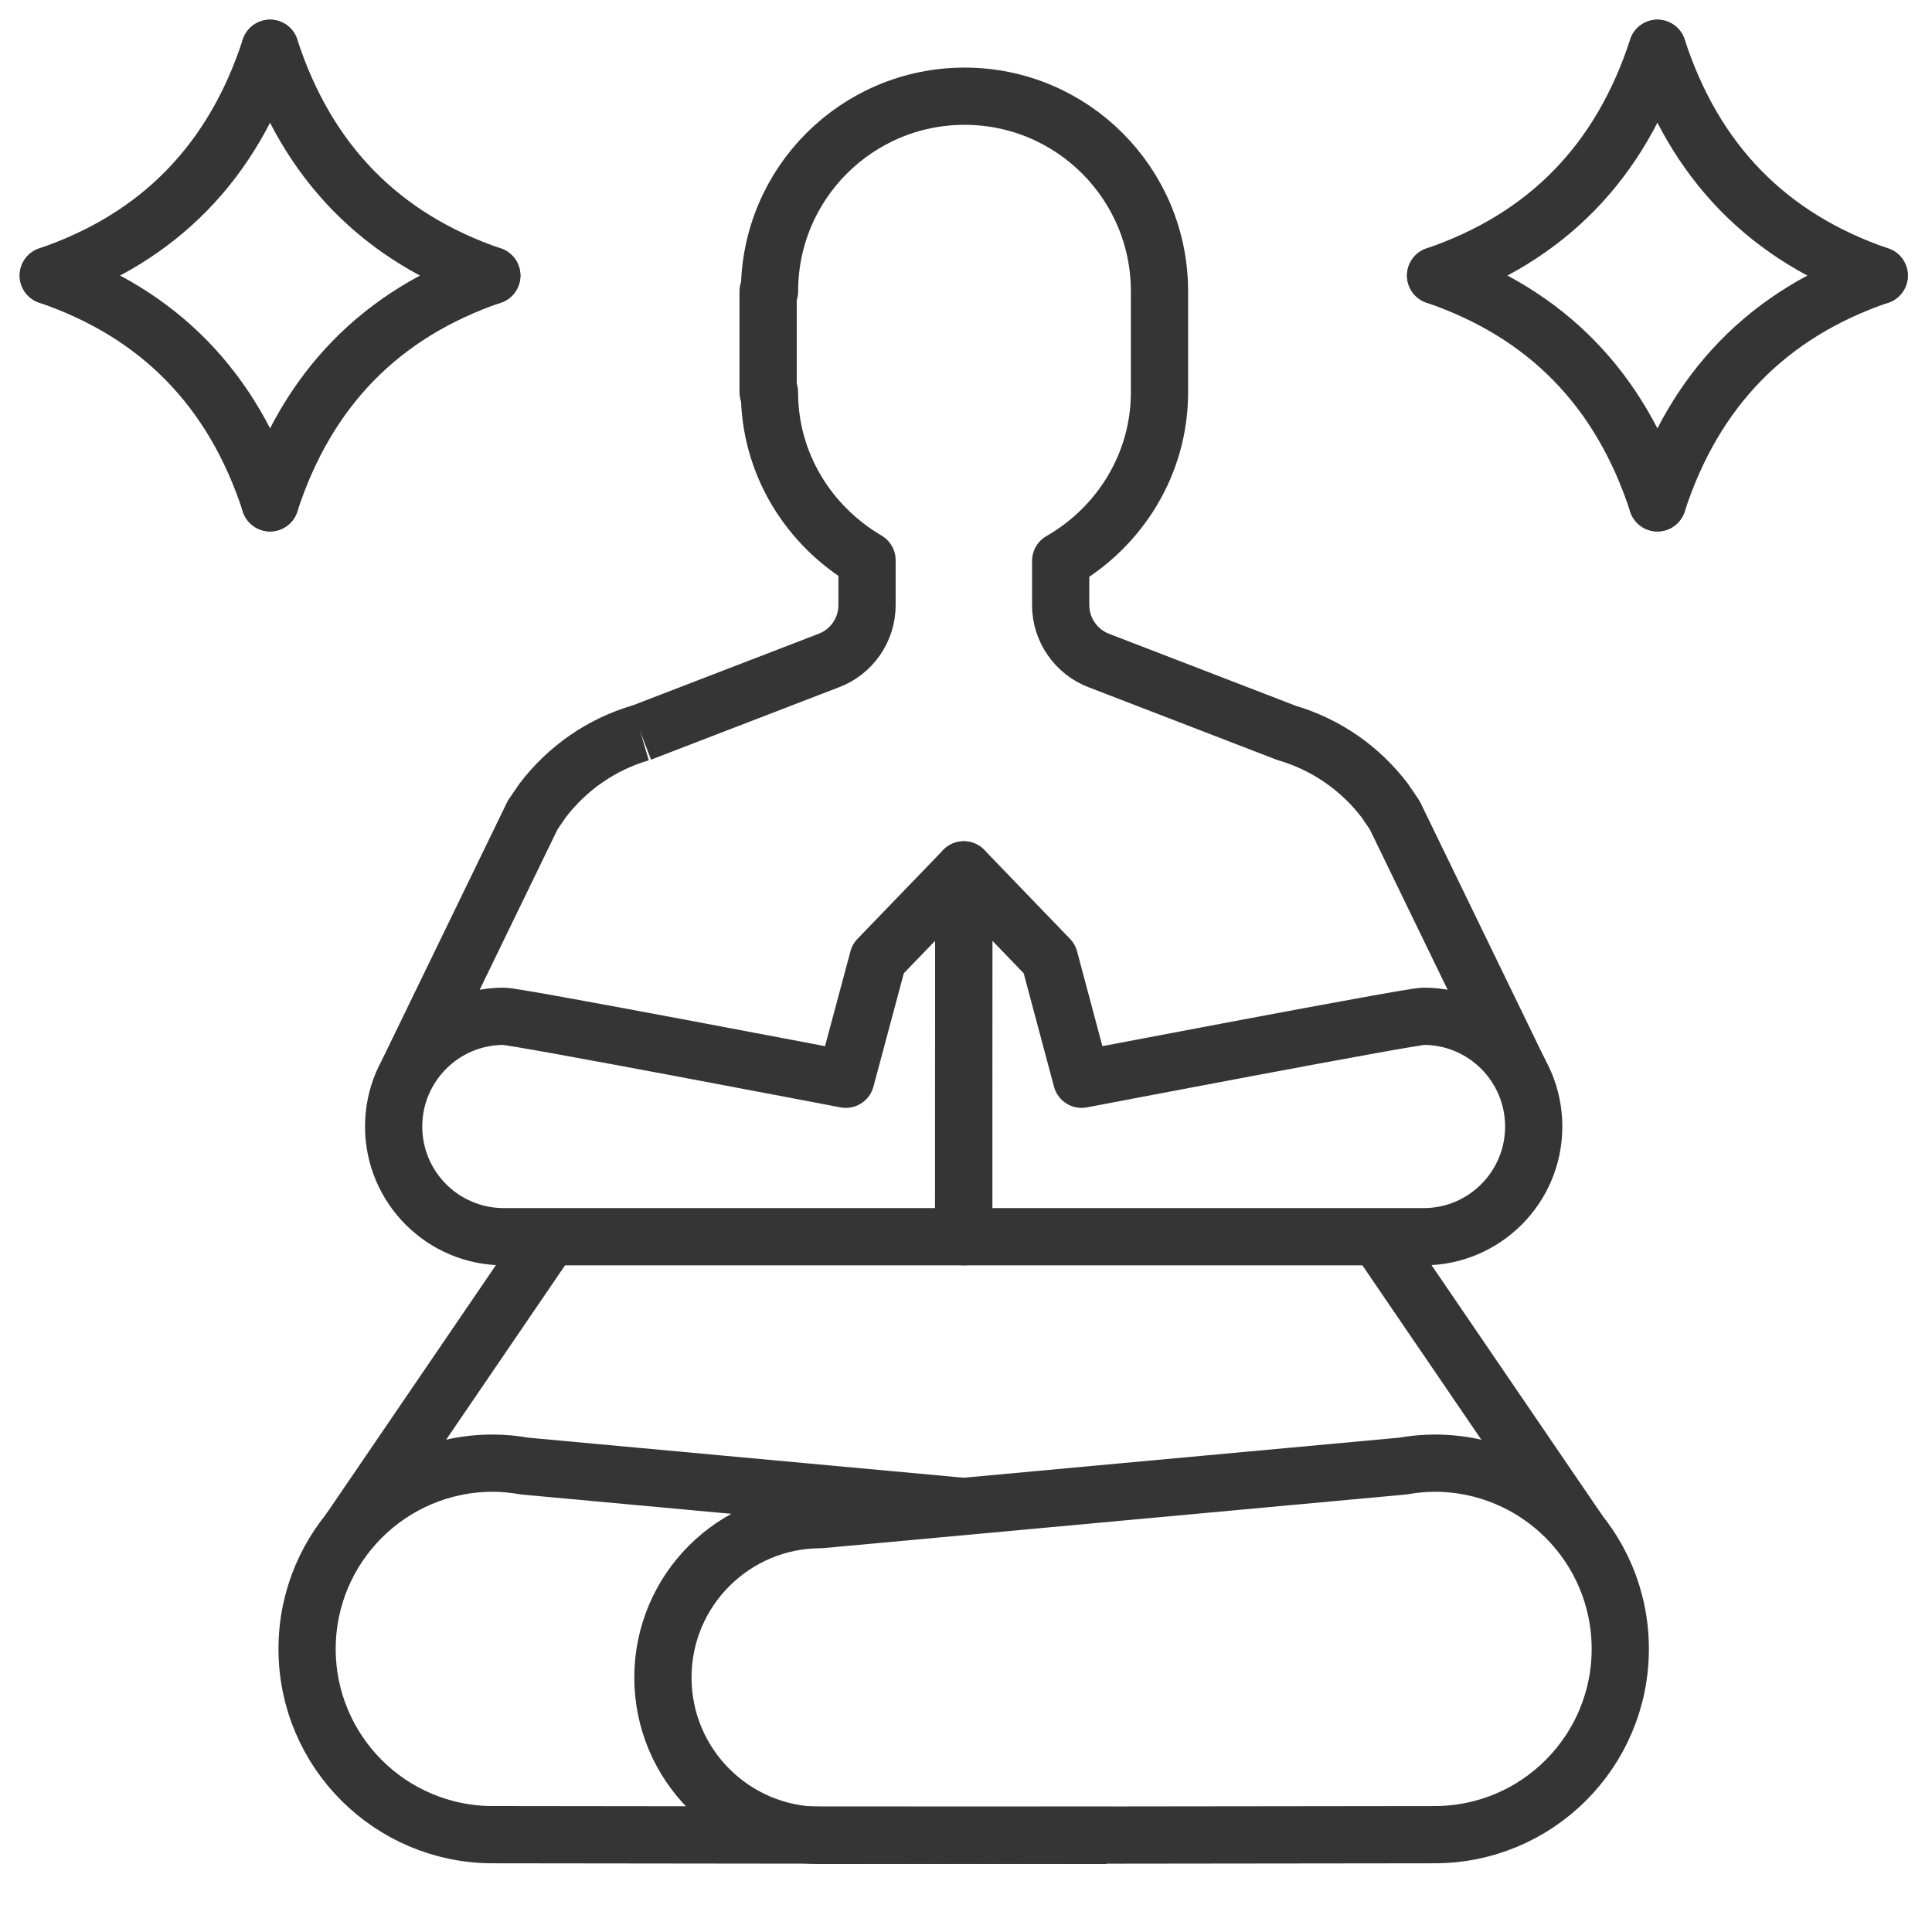 <?xml version="1.0" encoding="UTF-8"?> <svg xmlns="http://www.w3.org/2000/svg" width="40" height="40" viewBox="0 0 40 40" fill="none"><path d="M13.265 15.173C12.445 15.413 11.738 15.911 11.234 16.574L11.029 16.873L8.44 22.208" stroke="#353535" stroke-width="1.185" stroke-miterlimit="10" stroke-linejoin="round"></path><path d="M11.386 25.604L7.208 31.731" stroke="#353535" stroke-width="1.185" stroke-miterlimit="10" stroke-linejoin="round"></path><path d="M17.511 22.345C17.511 22.345 10.701 21.041 10.432 21.041C9.171 21.041 8.15 22.064 8.15 23.324C8.15 24.583 9.171 25.605 10.432 25.605H19.95L19.954 18.01L18.18 19.849L17.511 22.345Z" stroke="#353535" stroke-width="1.185" stroke-miterlimit="10" stroke-linejoin="round"></path><path d="M19.953 31.19L10.867 30.354C10.652 30.317 10.432 30.293 10.205 30.293C8.081 30.293 6.358 32.015 6.358 34.139C6.358 36.263 8.081 37.985 10.205 37.985L22.909 38" stroke="#353535" stroke-width="1.185" stroke-miterlimit="10" stroke-linejoin="round"></path><path d="M28.519 25.604L32.699 31.731" stroke="#353535" stroke-width="1.185" stroke-miterlimit="10" stroke-linejoin="round"></path><path d="M22.394 22.345C22.394 22.345 29.204 21.041 29.473 21.041C30.733 21.041 31.754 22.064 31.754 23.324C31.754 24.583 30.733 25.605 29.473 25.605H19.954V18.01L21.727 19.849L22.394 22.345Z" stroke="#353535" stroke-width="1.185" stroke-miterlimit="10" stroke-linejoin="round"></path><path d="M16.994 31.462L29.037 30.354C29.252 30.317 29.474 30.293 29.7 30.293C31.824 30.293 33.546 32.015 33.546 34.139C33.546 36.263 31.824 37.985 29.7 37.985L16.994 38C15.189 38 13.725 36.537 13.725 34.731C13.725 32.925 15.189 31.462 16.994 31.462Z" stroke="#353535" stroke-width="1.185" stroke-miterlimit="10" stroke-linejoin="round"></path><path d="M13.266 15.175L17.165 13.673C17.625 13.498 17.951 13.048 17.951 12.527V12.059V11.621V11.599C16.751 10.894 15.931 9.611 15.931 8.121H15.903V6.031H15.932C15.932 3.798 17.741 1.992 19.971 1.992C22.197 1.992 24.006 3.798 24.006 6.031V8.121C24.006 9.618 23.174 10.917 21.96 11.613V11.628V12.029V12.527C21.96 13.048 22.287 13.497 22.744 13.673L26.639 15.175C27.459 15.415 28.168 15.913 28.671 16.576L28.875 16.875L31.464 22.21" stroke="#353535" stroke-width="1.185" stroke-miterlimit="10" stroke-linejoin="round"></path><path d="M5.592 10.41C4.826 8.058 3.295 6.489 1 5.705" stroke="#353535" stroke-width="1.185" stroke-miterlimit="10" stroke-linecap="round" stroke-linejoin="round"></path><path d="M5.591 1C6.356 3.353 7.887 4.921 10.182 5.706" stroke="#353535" stroke-width="1.185" stroke-miterlimit="10" stroke-linecap="round" stroke-linejoin="round"></path><path d="M10.182 5.705C7.887 6.49 6.356 8.058 5.591 10.411" stroke="#353535" stroke-width="1.185" stroke-miterlimit="10" stroke-linecap="round" stroke-linejoin="round"></path><path d="M1 5.705C3.295 4.921 4.826 3.353 5.591 1" stroke="#353535" stroke-width="1.185" stroke-miterlimit="10" stroke-linecap="round" stroke-linejoin="round"></path><path d="M34.315 10.41C33.549 8.058 32.018 6.489 29.723 5.705" stroke="#353535" stroke-width="1.185" stroke-miterlimit="10" stroke-linecap="round" stroke-linejoin="round"></path><path d="M34.316 1C35.081 3.353 36.611 4.921 38.908 5.706" stroke="#353535" stroke-width="1.185" stroke-miterlimit="10" stroke-linecap="round" stroke-linejoin="round"></path><path d="M38.906 5.705C36.611 6.49 35.08 8.058 34.315 10.411" stroke="#353535" stroke-width="1.185" stroke-miterlimit="10" stroke-linecap="round" stroke-linejoin="round"></path><path d="M29.723 5.705C32.018 4.921 33.55 3.353 34.314 1" stroke="#353535" stroke-width="1.185" stroke-miterlimit="10" stroke-linecap="round" stroke-linejoin="round"></path></svg> 